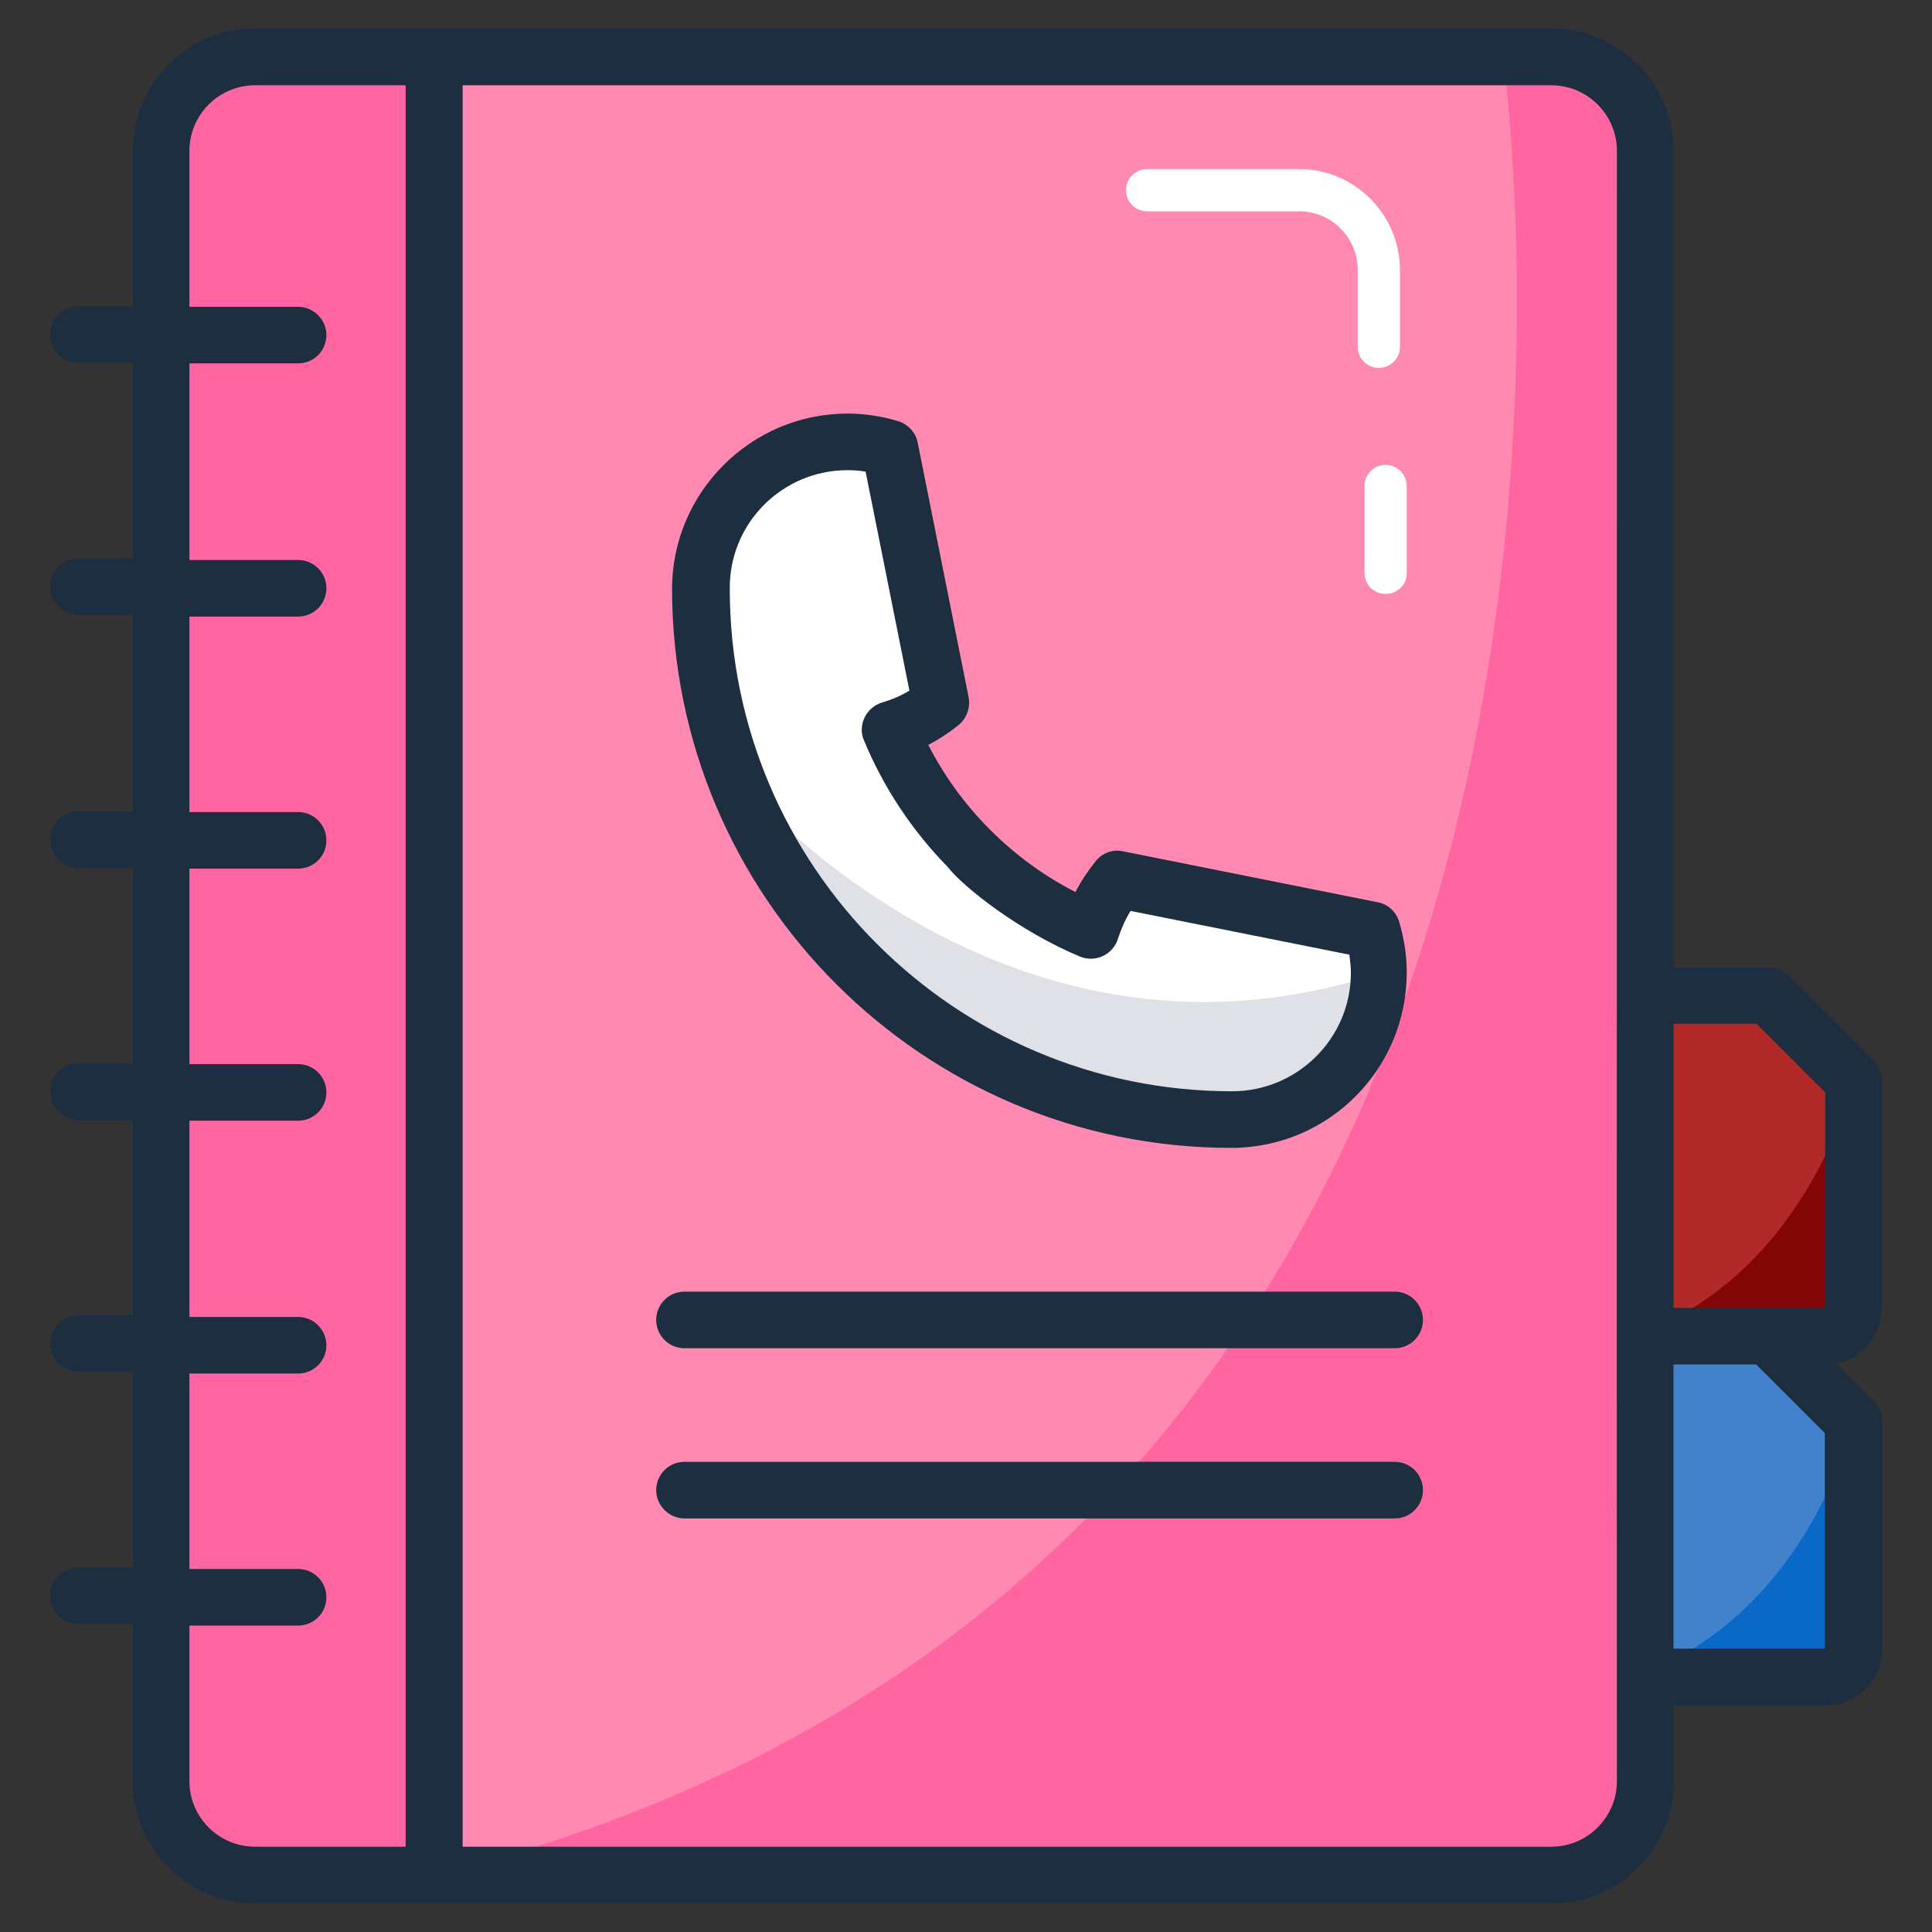 <?xml version="1.0" encoding="utf-8"?>
<!-- Generator: Adobe Illustrator 26.0.1, SVG Export Plug-In . SVG Version: 6.00 Build 0)  -->
<svg version="1.1" id="Layer_1" xmlns="http://www.w3.org/2000/svg" xmlns:xlink="http://www.w3.org/1999/xlink" x="0px" y="0px"
	 viewBox="0 0 512 512" style="enable-background:new 0 0 512 512;" xml:space="preserve">
<rect x="0" y="0" width="512" height="512" fill="#333333" stroke="none"/>
<style type="text/css">
	.st0{fill:#3C97D3;}
	.st1{fill:#C9E8E7;}
	.st2{fill:#FF66A1;}
	.st3{fill:#96C93D;}
	.st4{fill:#FF89B0;}
	.st5{fill:#B22929;}
	.st6{fill:#820606;}
	.st7{fill:#4281CC;}
	.st8{fill:#0A68C6;}
	.st9{fill:#FFFFFF;}
	.st10{fill:#DFE1E6;}
	.st11{fill:#1C2E40;}
</style>
<g>
	<g>
		<path class="st0" d="M491.2,376.7v60.2c0,4.1-3.3,7.5-7.5,7.5H436v-90.4h32.6C477.5,362.9,482.3,367.9,491.2,376.7z"/>
	</g>
	<g>
		<path class="st0" d="M0,0"/>
	</g>
	<g>
		<path class="st1" d="M371.7,87.8c0,0.1,0.1,0.2,0.1,0.3h-0.3C371.6,88,371.7,87.9,371.7,87.8z"/>
	</g>
	<path class="st2" d="M42.7,40v432c0,13.8,11.2,24.9,24.9,24.9h47.4V15.1H67.6C53.9,15.1,42.7,26.2,42.7,40L42.7,40z"/>
	<g>
		<path class="st3" d="M436,40.1v430.5c0,14.5-11.8,26.4-26.4,26.4H115.1V15.2h296C424.8,15.2,436,26.4,436,40.1L436,40.1z"/>
	</g>
	<g>
		<path class="st4" d="M436,40.1v430.5c0,14.5-11.8,26.4-26.4,26.4H115.1V15.2h296C424.8,15.2,436,26.4,436,40.1L436,40.1z"/>
	</g>
	<g>
		<path class="st2" d="M436,40.1v430.5c0,14.5-11.8,26.4-26.4,26.4H115.1C452.1,413,399.6,24.5,398.3,15.2H411
			C424.8,15.2,436,26.4,436,40.1L436,40.1z"/>
	</g>
	<g>
		<path class="st5" d="M468.6,263.7H436v90.4h47.7c4.2,0,7.5-3.4,7.5-7.5v-60.2C482.4,277.5,477.4,272.6,468.6,263.7z"/>
	</g>
	<g>
		<path class="st6" d="M491.2,286.3v60.2c0,4.1-3.3,7.5-7.5,7.5H436V353C480.1,335.3,491.2,286.3,491.2,286.3z"/>
	</g>
	<g>
		<path class="st7" d="M468.6,354.1H436v90.4h47.7c4.2,0,7.5-3.4,7.5-7.5v-60.2C482.4,367.9,477.4,362.9,468.6,354.1z"/>
	</g>
	<g>
		<path class="st8" d="M491.2,376.7v60.2c0,4.1-3.3,7.5-7.5,7.5H436v-1.1C480.1,425.7,491.2,376.7,491.2,376.7z"/>
	</g>
	<g>
		<path class="st9" d="M365.4,257.8c0,21.5-17.5,38.9-39,38.9c-77.7,0-140.6-62.9-140.6-140.6c0-21.5,17.5-39,38.9-39
			c3.9,0,7.7,0.6,11.2,1.7l13.5,67.5c-3.9,3.2-8.5,5.6-13.5,7.2c5,11.9,12.2,22.7,21.2,31.7l0.1,0.1v0.2h0.2l0.1,0.1
			c9,9,19.7,16.2,31.7,21.2c1.5-5,4-9.6,7.2-13.5l67.5,13.5C364.7,250.1,365.4,253.9,365.4,257.8z"/>
	</g>
	<g>
		<path class="st10" d="M365.3,258c-0.2,21.4-17.5,38.7-39,38.7c-60.4,0-111.8-37.9-131.8-91.3C194.6,205.4,264.5,290.9,365.3,258z"
			/>
	</g>
	<g>
		<path class="st11" d="M498.7,346.6v-60.2c0-2-0.8-3.9-2.2-5.3l-22.6-22.6c-1.4-1.4-3.3-2.2-5.3-2.2h-25.1V40
			c0-17.9-14.6-32.5-32.5-32.5c-3.7,0-304.1,0-343.4,0C49.7,7.5,35.2,22.1,35.2,40v41.2H20.8c-4.2,0-7.5,3.4-7.5,7.5
			c0,4.2,3.4,7.5,7.5,7.5h14.4v51.8H20.8c-4.2,0-7.5,3.4-7.5,7.5c0,4.2,3.4,7.5,7.5,7.5h14.4V215H20.8c-4.2,0-7.5,3.4-7.5,7.5
			s3.4,7.5,7.5,7.5h14.4v51.8H20.8c-4.2,0-7.5,3.4-7.5,7.5c0,4.2,3.4,7.5,7.5,7.5h14.4v51.8H20.8c-4.2,0-7.5,3.4-7.5,7.5
			s3.4,7.5,7.5,7.5h14.4v51.8H20.8c-4.2,0-7.5,3.4-7.5,7.5c0,4.2,3.4,7.5,7.5,7.5h14.4V472c0,17.9,14.6,32.5,32.5,32.5
			c41.7,0,341.2,0,343.4,0c17.9,0,32.5-14.6,32.5-32.5v-20h40.1c8.3,0,15.1-6.8,15.1-15.1v-60.2c0-2-0.8-3.9-2.2-5.3l-10-10
			C493.4,360,498.7,353.9,498.7,346.6L498.7,346.6z M465.5,271.3l18.2,18.2l0,57.1h-15.1h-25.1v-75.3H465.5z M107.5,489.4H67.6
			c-9.6,0-17.4-7.8-17.4-17.4v-41.2H79c4.2,0,7.5-3.4,7.5-7.5c0-4.2-3.4-7.5-7.5-7.5H50.2v-51.8H79c4.2,0,7.5-3.4,7.5-7.5
			s-3.4-7.5-7.5-7.5H50.2V297H79c4.2,0,7.5-3.4,7.5-7.5c0-4.2-3.4-7.5-7.5-7.5H50.2v-51.8H79c4.2,0,7.5-3.4,7.5-7.5
			c0-4.2-3.4-7.5-7.5-7.5H50.2v-51.8H79c4.2,0,7.5-3.4,7.5-7.5c0-4.2-3.4-7.5-7.5-7.5H50.2V96.3H79c4.2,0,7.5-3.4,7.5-7.5
			s-3.4-7.5-7.5-7.5H50.2V40c0-9.6,7.8-17.4,17.4-17.4h39.9V489.4z M411.1,489.4H122.6V22.6h288.5c9.6,0,17.4,7.8,17.4,17.4
			c0,393.6-0.1,183.7,0,432C428.5,481.6,420.7,489.4,411.1,489.4L411.1,489.4z M443.5,436.9v-75.3h21.9l18.2,18.2l0,57.1H443.5z"/>
		<path class="st11" d="M326.3,304.2c25.7,0,46.5-20.8,46.5-46.5c0-4.5-0.7-9-2-13.4c-0.8-2.7-3-4.7-5.7-5.2l-67.5-13.5
			c-2.8-0.6-5.6,0.5-7.3,2.7c-2,2.5-3.8,5.2-5.3,8.1c-8.2-4.2-15.8-9.7-22.5-16.4c0,0-0.1-0.1-0.1-0.1c0,0-0.1-0.1-0.1-0.1
			c-6.6-6.6-12.1-14.2-16.3-22.4c2.9-1.5,5.6-3.3,8.1-5.3c2.1-1.8,3.1-4.6,2.6-7.3l-13.5-67.5c-0.5-2.7-2.6-4.9-5.2-5.7
			c-4.4-1.3-8.9-2-13.4-2c-25.6,0-46.5,20.9-46.5,46.5C178.2,237.8,244.6,304.2,326.3,304.2L326.3,304.2z M224.6,124.6
			c1.6,0,3.2,0.1,4.8,0.4l11.6,58c-2.2,1.4-4.7,2.4-7.3,3.2c-2,0.6-3.7,2.1-4.6,4c-0.9,1.9-1,4.2-0.1,6.1
			c5.2,12.5,12.7,23.8,22.2,33.5c4.1,5.3,19.1,17.1,35,23.7c4.1,1.7,8.8-0.5,10.1-4.8c0.8-2.5,1.9-5,3.3-7.3l58,11.6
			c0.2,1.6,0.4,3.2,0.4,4.8c0,17.3-14.1,31.4-31.5,31.4c-73.4,0-133.1-59.7-133.1-133.1C193.2,138.7,207.3,124.6,224.6,124.6
			L224.6,124.6z"/>
		<g>
			<path class="st11" d="M181.4,357.3h188.2c4.2,0,7.5-3.4,7.5-7.5c0-4.2-3.4-7.5-7.5-7.5H181.4c-4.2,0-7.5,3.4-7.5,7.5
				C173.9,353.9,177.2,357.3,181.4,357.3L181.4,357.3z"/>
			<path class="st11" d="M369.6,387.4H181.4c-4.2,0-7.5,3.4-7.5,7.5s3.4,7.5,7.5,7.5h188.2c4.2,0,7.5-3.4,7.5-7.5
				S373.8,387.4,369.6,387.4z"/>
		</g>
	</g>
	<g>
		<path class="st9" d="M365.4,97.5c-3.1,0-5.6-2.5-5.6-5.6V71.5c0-8.5-6.9-15.5-15.5-15.5H304c-3.1,0-5.6-2.5-5.6-5.6
			s2.5-5.6,5.6-5.6h40.2c14.8,0,26.8,12,26.8,26.8v20.3C371,95,368.5,97.5,365.4,97.5z"/>
	</g>
	<g>
		<path class="st9" d="M367.2,157.4c-3.1,0-5.6-2.5-5.6-5.6v-23c0-3.1,2.5-5.6,5.6-5.6c3.1,0,5.6,2.5,5.6,5.6v23
			C372.9,154.9,370.3,157.4,367.2,157.4z"/>
	</g>
</g>
</svg>

